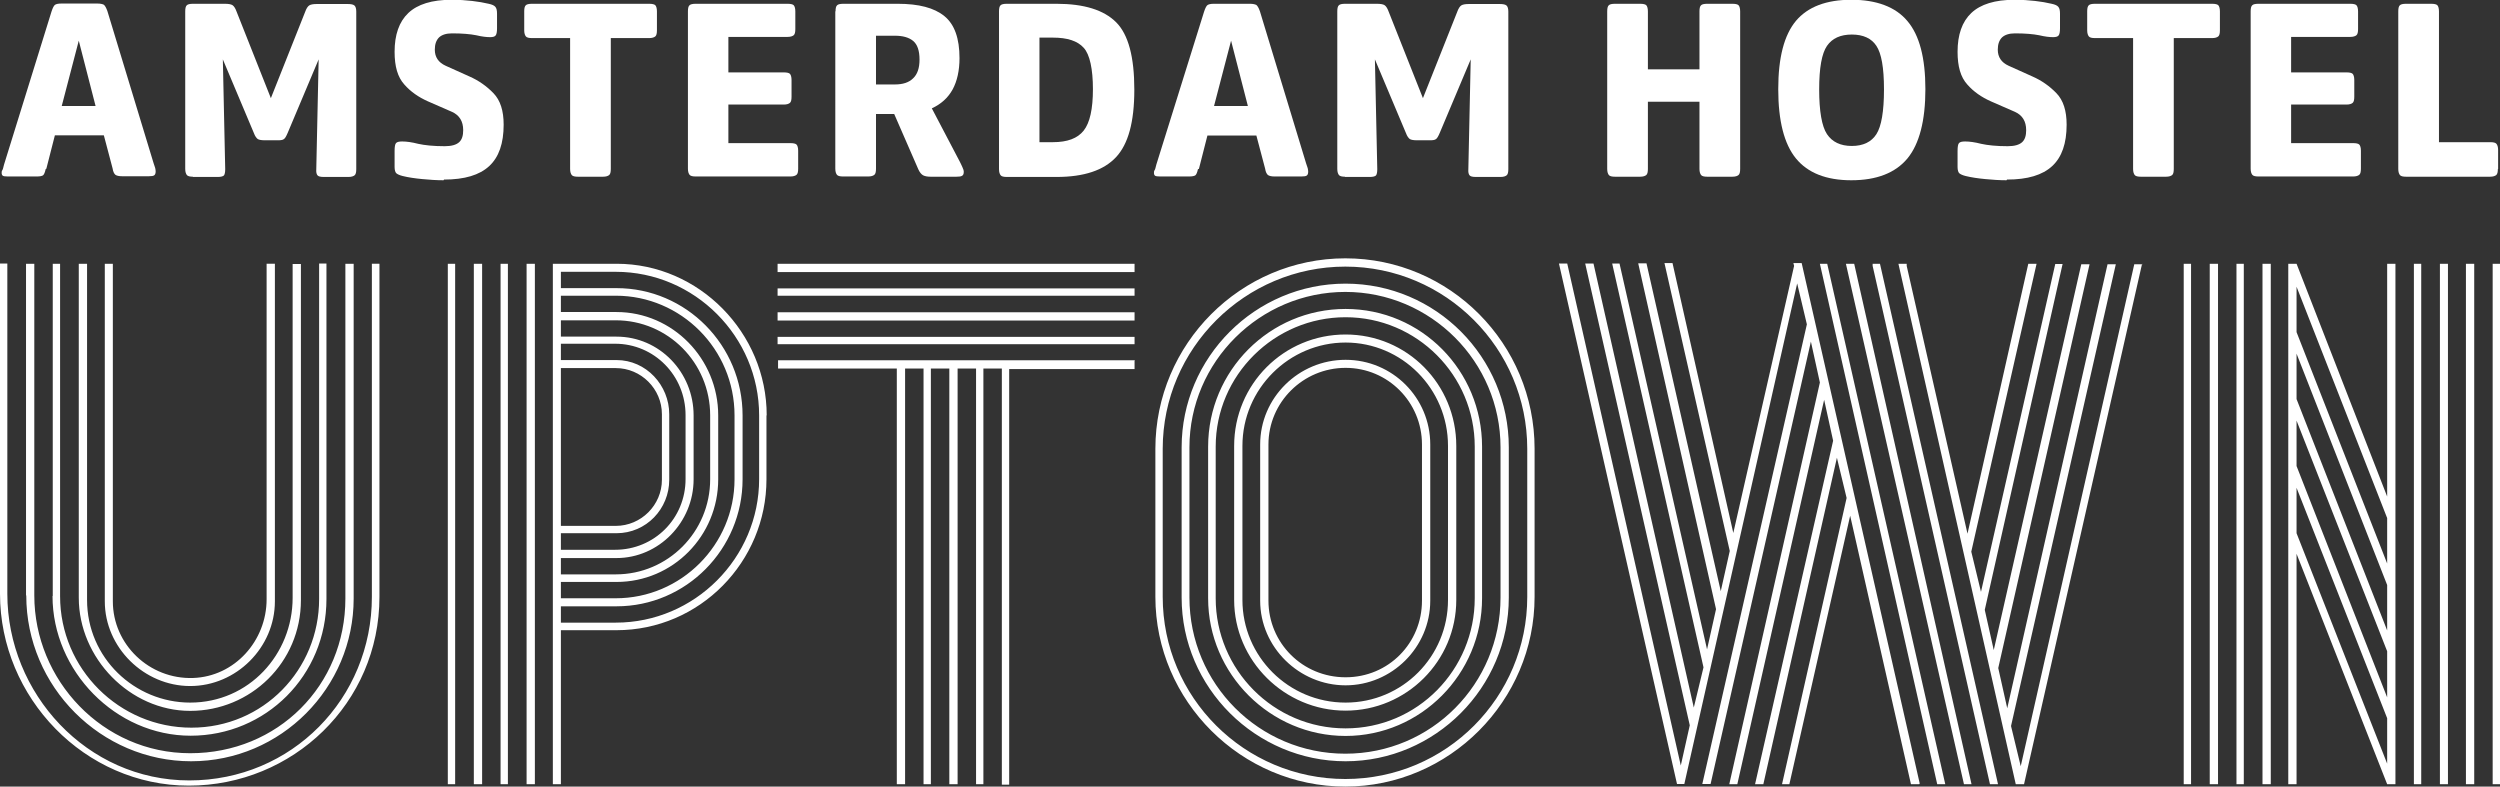 <svg xmlns="http://www.w3.org/2000/svg" id="Laag_2" data-name="Laag 2" viewBox="0 0 105.68 33.25"><rect x="0" y="0" width="105.68" height="33.25" fill="#333333" stroke="none"/><defs><style>      .cls-1 {        fill: #fff;      }    </style></defs><g id="Laag_1-2" data-name="Laag 1"><g><g><path class="cls-1" d="m16.04,11.15v14.08c0,4.5-3.67,7.98-8.06,7.98S0,29.5,0,25.1v-13.96h.31v13.96c0,4.21,3.36,7.89,7.69,7.89s7.72-3.46,7.72-7.76v-14.08h.31ZM1.1,25.17v-14.02h.35v14.02c0,3.58,2.89,6.67,6.59,6.67s6.56-2.86,6.56-6.54v-14.15h.35v14.15c0,3.77-3.07,6.88-6.87,6.88s-6.97-3.14-6.97-7.01Zm1.13.03v-14.05h.31v14.05c0,3.08,2.51,5.56,5.55,5.56s5.4-2.45,5.4-5.44v-14.18h.31v14.18c0,3.24-2.57,5.78-5.74,5.78s-5.84-2.73-5.84-5.91Zm1.1.06v-14.11h.35v14.21c0,2.45,2.01,4.34,4.36,4.34,2.48,0,4.33-2.04,4.33-4.43v-14.11h.35v14.21c0,2.64-2.13,4.68-4.68,4.68s-4.71-2.23-4.71-4.78Zm1.1.16v-14.27h.34v14.27c0,1.82,1.54,3.3,3.39,3.24,1.76-.06,3.11-1.57,3.11-3.33v-14.18h.35v14.27c0,1.95-1.63,3.58-3.58,3.58s-3.61-1.63-3.61-3.58Z"></path><path class="cls-1" d="m18.93,33.15V11.15h.31v22h-.31Zm1.1,0V11.15h.35v22h-.35Zm1.13,0V11.15h.31v22h-.31Zm1.1,0V11.15h.35v22h-.35Zm10.14-15.59v2.7c0,3.49-2.82,6.38-6.34,6.38h-2.35v6.51h-.34V11.15h2.7c3.48,0,6.34,2.92,6.34,6.41Zm-.31,0c0-3.33-2.73-6.07-6.06-6.07h-2.32v.69h2.35c2.95,0,5.33,2.42,5.33,5.38v2.7c0,2.95-2.38,5.37-5.33,5.37h-2.35v.69h2.32c3.33,0,6.06-2.73,6.06-6.07v-2.7Zm-8.38,7.73h2.32c2.76,0,5.02-2.26,5.02-5.03v-2.7c0-2.8-2.26-5.06-5.02-5.06h-2.32v.69h2.35c2.38,0,4.3,1.98,4.3,4.37v2.7c0,2.39-1.91,4.34-4.3,4.34h-2.35v.69Zm0-1.01h2.32c2.2,0,3.99-1.79,3.99-4.02v-2.7c0-2.23-1.79-4.02-3.99-4.02h-2.32v.69h2.35c1.82,0,3.26,1.51,3.26,3.33v2.7c0,1.82-1.47,3.33-3.26,3.33h-2.35v.69Zm0-1.04h2.29c1.66,0,2.98-1.32,2.98-2.99v-2.7c0-1.67-1.32-3.02-2.98-3.02h-2.29v.69h2.35c1.26,0,2.23,1.07,2.23,2.29v2.77c0,1.23-.97,2.26-2.23,2.26h-2.35v.69Zm0-1.01h2.32c1.07,0,1.95-.88,1.95-1.95v-2.77c0-1.07-.88-1.95-1.95-1.95h-2.32v6.67Z"></path><path class="cls-1" d="m47.96,11.15v.35h-15.09v-.35h15.09Zm0,1.04v.31h-15.09v-.31h15.09Zm0,1.01v.35h-15.09v-.35h15.09Zm0,1.04v.31h-15.09v-.31h15.09Zm0,1.01v.35h-5.3v17.57h-.31V15.58h-.78v17.57h-.31V15.58h-.78v17.57h-.35V15.58h-.78v17.57h-.31V15.58h-.78v17.57h-.35V15.58h-5.02v-.35h15.09Z"></path><path class="cls-1" d="m64.87,18.97v6.26c0,4.4-3.61,8.02-8,8.02s-8.03-3.61-8.03-8.02v-6.26c0-4.43,3.61-8.05,8.03-8.05s8,3.61,8,8.05Zm-.31,0c0-4.24-3.45-7.7-7.69-7.7s-7.72,3.46-7.72,7.7v6.26c0,4.24,3.45,7.7,7.72,7.7s7.69-3.46,7.69-7.7v-6.26Zm-.78-.06v6.35c0,3.8-3.11,6.92-6.9,6.92s-6.93-3.11-6.93-6.92v-6.35c0-3.8,3.11-6.92,6.93-6.92s6.9,3.11,6.9,6.92Zm-.35,0c0-3.62-2.95-6.57-6.56-6.57s-6.59,2.95-6.59,6.57v6.35c0,3.65,2.95,6.6,6.59,6.6s6.56-2.95,6.56-6.6v-6.35Zm-.78-.03v6.41c0,3.21-2.6,5.82-5.77,5.82s-5.81-2.61-5.81-5.82v-6.41c0-3.21,2.6-5.82,5.81-5.82s5.77,2.61,5.77,5.82Zm-.31,0c0-3.02-2.45-5.47-5.46-5.47s-5.49,2.45-5.49,5.47v6.41c0,3.02,2.45,5.5,5.49,5.5s5.46-2.48,5.46-5.5v-6.41Zm-.78-.03v6.51c0,2.58-2.1,4.68-4.68,4.68s-4.71-2.11-4.71-4.68v-6.51c0-2.61,2.1-4.71,4.71-4.71s4.68,2.11,4.68,4.71Zm-.35,0c0-2.42-1.95-4.37-4.33-4.37s-4.36,1.95-4.36,4.37v6.51c0,2.39,1.95,4.34,4.36,4.34s4.33-1.95,4.33-4.34v-6.51Zm-.75-.06v6.6c0,1.98-1.63,3.58-3.58,3.58s-3.61-1.6-3.61-3.58v-6.6c0-1.98,1.63-3.58,3.61-3.58s3.58,1.6,3.58,3.58Zm-.35,0c0-1.79-1.44-3.24-3.23-3.24s-3.26,1.45-3.26,3.24v6.6c0,1.79,1.44,3.24,3.26,3.24s3.23-1.45,3.23-3.24v-6.6Z"></path><path class="cls-1" d="m81.13,33.15h-.35l-2.57-11.35-2.57,11.35h-.31l2.73-12.1-.41-1.7-3.11,13.8h-.35l3.3-14.52-.38-1.73-3.67,16.25h-.34l3.83-16.98-.38-1.73-4.24,18.7h-.35l4.42-19.43-.41-1.73-4.77,21.16h-.31l-4.99-22h.35l4.8,21.22.38-1.7-4.42-19.52h.35l4.24,18.77.41-1.7-3.86-17.07h.31l3.7,16.31.38-1.7-3.29-14.62h.35l3.14,13.86.38-1.7-2.76-12.17h.34l2.57,11.41,2.57-11.29-.03-.12h.35l4.99,22Zm1.1,0h-.34l-4.96-22h.31l4.99,22Zm1.1,0h-.31l-4.99-22h.35l4.96,22Zm1.13,0h-.34l-4.96-21.91v-.09h.31l4.99,22Zm6.09-22l-4.99,22h-.35l-4.96-22h.35v.09l2.57,11.32,2.57-11.41h.35l-2.76,12.17.41,1.7,3.14-13.86h.31l-3.29,14.62.38,1.7,3.7-16.31h.35l-3.86,17.07.38,1.7,4.24-18.77h.35l-4.43,19.52.41,1.7,4.8-21.22h.35Z"></path><path class="cls-1" d="m92.31,33.15V11.15h.31v22h-.31Zm1.1-22h.35v22h-.35V11.15Zm1.13,0h.31v22h-.31V11.15Zm1.1,0h.35v22h-.35V11.15Zm5.27,0h.35v22h-.35l-3.83-9.74v9.74h-.35V11.15h.35l3.83,9.84v-9.84Zm0,10.75l-3.83-9.78v1.92l3.83,9.78v-1.92Zm0,2.83l-3.83-9.78v1.92l3.83,9.78v-1.92Zm0,2.8l-3.83-9.75v1.92l3.83,9.78v-1.95Zm0,2.83l-3.83-9.74v1.92l3.83,9.74v-1.92Zm1.13-19.21h.31v22h-.31V11.15Zm1.1,0h.34v22h-.34V11.15Zm1.1,0h.35v22h-.35V11.15Zm1.44,0v22h-.31V11.15h.31Z"></path></g><g><path class="cls-1" d="m1.93,7.15c-.03.14-.07.23-.11.26s-.13.05-.26.05H.33c-.11,0-.18-.01-.21-.03-.03-.02-.05-.06-.05-.12,0-.04,0-.08.03-.12s.04-.13.07-.23L2.18.48c.05-.15.1-.25.15-.28.05-.03.13-.05.26-.05h1.53c.12,0,.21.02.27.05.05.04.1.13.15.27l1.95,6.42c.03.09.05.16.07.21.01.05.02.1.02.14,0,.09-.02.14-.06.17s-.12.04-.23.04h-1.13c-.13,0-.22-.02-.28-.06-.05-.04-.1-.13-.12-.27l-.37-1.4h-2.07l-.36,1.41Zm.68-2.67h1.43l-.71-2.76-.72,2.76Z"></path><path class="cls-1" d="m8.16,7.47c-.13,0-.22-.02-.26-.07s-.07-.13-.07-.26V.48c0-.13.02-.22.07-.26.04-.04.13-.06.26-.06h1.34c.16,0,.27.02.33.06.06.04.12.13.17.27l1.45,3.66,1.45-3.65c.05-.14.11-.23.17-.27.06-.04.17-.06.31-.06h1.33c.13,0,.22.02.27.06.05.04.08.13.08.26v6.66c0,.13-.02.22-.07.26s-.13.07-.26.07h-1.04c-.14,0-.23-.02-.27-.07s-.06-.13-.05-.26l.1-4.64-1.31,3.11c-.06.14-.11.23-.16.26-.05.04-.13.05-.26.05h-.55c-.14,0-.24-.02-.29-.05s-.12-.12-.17-.26l-1.31-3.11.1,4.64c0,.13-.02.22-.05.26-.03.04-.12.07-.26.07h-1.07Z"></path><path class="cls-1" d="m18.75,7.62c-.29,0-.59-.02-.9-.05s-.59-.07-.83-.13c-.12-.03-.21-.07-.26-.11s-.08-.14-.08-.27v-.68c0-.17.02-.29.06-.33.04-.05.13-.07.26-.07.18,0,.41.03.68.1.27.06.64.1,1.12.1.29,0,.49-.06.61-.17.12-.11.17-.28.17-.51,0-.37-.16-.63-.47-.77-.32-.14-.66-.29-1.03-.45-.38-.17-.72-.4-.99-.71-.28-.31-.41-.76-.41-1.38,0-.72.19-1.27.58-1.64.39-.37,1-.56,1.83-.56.32,0,.61.02.87.05s.49.07.7.12c.14.03.23.07.28.13s.07.15.07.29v.62c0,.15-.02.25-.06.3-.04.05-.12.07-.23.07-.15,0-.34-.02-.59-.08-.25-.05-.59-.08-1.02-.08-.25,0-.43.06-.55.17-.12.12-.18.29-.18.52,0,.31.15.54.46.68.31.14.64.29,1,.45.39.17.73.41,1.02.71s.43.74.43,1.33c0,.79-.2,1.37-.61,1.75-.41.38-1.04.57-1.91.57Z"></path><path class="cls-1" d="m22.16.48c0-.13.02-.22.07-.26.04-.04.13-.06.26-.06h4.95c.13,0,.22.02.26.06.04.04.07.13.07.26v.8c0,.13-.02.22-.07.26s-.13.07-.26.07h-1.62v5.53c0,.13-.02.22-.07.26s-.13.07-.26.07h-1.06c-.13,0-.22-.02-.26-.07s-.07-.13-.07-.26V1.61h-1.61c-.13,0-.22-.02-.26-.07s-.07-.13-.07-.26V.48Z"></path><path class="cls-1" d="m29.08.48c0-.13.02-.22.07-.26.04-.04.13-.06.26-.06h3.88c.13,0,.22.02.26.06.04.04.07.13.07.26v.75c0,.13-.02.22-.07.26s-.13.07-.26.07h-2.5v1.5h2.34c.13,0,.22.02.26.06s.07.13.07.26v.71c0,.13-.02.22-.07.26s-.13.07-.26.07h-2.34v1.63h2.62c.13,0,.22.02.26.06s.07.13.07.26v.76c0,.13-.02.22-.07.26s-.13.07-.26.07h-4c-.13,0-.22-.02-.26-.07s-.07-.13-.07-.26V.48Z"></path><path class="cls-1" d="m35.32.48c0-.13.02-.22.07-.26.04-.04.13-.06.26-.06h2.3c.89,0,1.54.17,1.97.52.43.35.64.94.64,1.78,0,.52-.1.97-.29,1.32-.2.36-.49.62-.88.8l1.18,2.25c.04.07.07.15.11.23s.06.15.06.2c0,.09-.02.14-.07.17s-.12.04-.24.04h-1.09c-.14,0-.24-.02-.32-.06-.07-.04-.14-.12-.2-.25l-1.02-2.34h-.77v2.31c0,.13-.02.22-.07.26s-.13.07-.26.07h-1.06c-.13,0-.22-.02-.26-.07s-.07-.13-.07-.26V.48Zm2.51,1.03h-.8v2.06h.8c.33,0,.59-.08.77-.26.18-.17.27-.43.27-.79,0-.38-.09-.64-.27-.79-.18-.15-.44-.22-.77-.22Z"></path><path class="cls-1" d="m42.23.48c0-.13.02-.22.07-.26.04-.04.13-.06.26-.06h2.1c1.16,0,2,.26,2.52.78.52.52.77,1.47.77,2.85s-.26,2.3-.77,2.85c-.52.56-1.36.84-2.52.84h-2.1c-.13,0-.22-.02-.26-.07s-.07-.13-.07-.26V.48Zm2.28,1.11h-.57v4.42h.57c.61,0,1.04-.16,1.3-.49s.39-.91.39-1.75-.13-1.47-.39-1.75c-.26-.29-.69-.43-1.3-.43Z"></path><path class="cls-1" d="m50.64,7.15c-.03.14-.07.23-.11.26s-.13.05-.26.05h-1.23c-.11,0-.18-.01-.21-.03-.03-.02-.05-.06-.05-.12,0-.04,0-.08.03-.12s.04-.13.07-.23l2.02-6.47c.05-.15.1-.25.15-.28.05-.03.13-.05.26-.05h1.53c.12,0,.21.02.27.05.05.04.1.13.15.27l1.95,6.42c.03.09.05.16.07.21.01.05.02.1.02.14,0,.09-.02.14-.06.17s-.12.04-.23.04h-1.13c-.13,0-.22-.02-.28-.06-.05-.04-.1-.13-.12-.27l-.37-1.4h-2.07l-.36,1.41Zm.68-2.67h1.43l-.71-2.76-.72,2.76Z"></path><path class="cls-1" d="m56.86,7.47c-.13,0-.22-.02-.26-.07s-.07-.13-.07-.26V.48c0-.13.02-.22.07-.26.04-.04.13-.06.26-.06h1.34c.16,0,.27.02.33.06.06.04.12.13.17.27l1.45,3.66,1.45-3.65c.05-.14.11-.23.17-.27.06-.04.17-.06.31-.06h1.33c.13,0,.22.02.27.06.05.04.08.13.08.26v6.66c0,.13-.02.22-.07.26s-.13.07-.26.07h-1.04c-.14,0-.23-.02-.27-.07s-.06-.13-.05-.26l.1-4.64-1.31,3.11c-.06.14-.11.23-.16.26-.05.04-.13.05-.26.05h-.55c-.14,0-.24-.02-.29-.05s-.12-.12-.17-.26l-1.31-3.11.1,4.64c0,.13-.02.22-.05.26-.03.04-.12.07-.26.07h-1.07Z"></path><path class="cls-1" d="m69.66,7.14c0,.13-.02.22-.07.26s-.13.07-.26.07h-1.06c-.13,0-.22-.02-.26-.07s-.07-.13-.07-.26V.48c0-.13.02-.22.07-.26.04-.04.13-.06.26-.06h1.06c.13,0,.22.02.26.06.04.04.07.13.07.26v2.45h2.18V.48c0-.13.02-.22.07-.26.04-.04.13-.06.26-.06h1.06c.13,0,.22.02.26.06.04.04.07.13.07.26v6.66c0,.13-.02.22-.07.26s-.13.07-.26.07h-1.06c-.13,0-.22-.02-.26-.07s-.07-.13-.07-.26v-2.84h-2.18v2.84Z"></path><path class="cls-1" d="m78.26,7.62c-1.06,0-1.84-.31-2.34-.92-.5-.61-.75-1.59-.75-2.93s.25-2.29.75-2.89c.5-.59,1.28-.89,2.34-.89s1.87.3,2.37.9c.51.6.76,1.56.76,2.88s-.25,2.31-.76,2.93c-.51.61-1.3.92-2.37.92Zm.02-1.45c.48,0,.83-.17,1.04-.5.21-.33.32-.96.32-1.89s-.11-1.52-.32-1.84c-.21-.32-.56-.48-1.04-.48s-.83.16-1.05.48-.33.93-.33,1.84.11,1.56.33,1.89.57.5,1.05.5Z"></path><path class="cls-1" d="m84.82,7.62c-.29,0-.59-.02-.9-.05s-.59-.07-.83-.13c-.12-.03-.21-.07-.26-.11s-.08-.14-.08-.27v-.68c0-.17.02-.29.06-.33.04-.05.13-.07.26-.07.18,0,.41.03.68.1.27.06.64.1,1.12.1.29,0,.49-.06.61-.17.12-.11.17-.28.17-.51,0-.37-.16-.63-.47-.77-.32-.14-.66-.29-1.03-.45-.38-.17-.72-.4-.99-.71-.28-.31-.41-.76-.41-1.38,0-.72.19-1.27.58-1.64.39-.37,1-.56,1.83-.56.32,0,.61.02.87.05s.49.07.7.12c.14.03.23.07.28.13s.07.15.07.29v.62c0,.15-.02.25-.06.3-.04.05-.12.07-.23.07-.15,0-.34-.02-.59-.08-.25-.05-.59-.08-1.02-.08-.25,0-.43.06-.55.17-.12.12-.18.29-.18.52,0,.31.15.54.46.68.31.14.64.29,1,.45.39.17.73.41,1.02.71s.43.74.43,1.33c0,.79-.2,1.37-.61,1.75-.41.38-1.04.57-1.91.57Z"></path><path class="cls-1" d="m88.23.48c0-.13.02-.22.07-.26.04-.04.13-.06.26-.06h4.95c.13,0,.22.02.26.06.04.04.07.13.07.26v.8c0,.13-.02.22-.07.26s-.13.07-.26.07h-1.62v5.53c0,.13-.02.22-.07.26s-.13.07-.26.07h-1.06c-.13,0-.22-.02-.26-.07s-.07-.13-.07-.26V1.61h-1.61c-.13,0-.22-.02-.26-.07s-.07-.13-.07-.26V.48Z"></path><path class="cls-1" d="m95.14.48c0-.13.02-.22.07-.26.04-.04.13-.06.26-.06h3.88c.13,0,.22.02.26.06.04.04.07.13.07.26v.75c0,.13-.02.22-.07.26s-.13.07-.26.07h-2.5v1.5h2.34c.13,0,.22.02.26.06s.07.13.07.26v.71c0,.13-.02.22-.07.26s-.13.07-.26.07h-2.34v1.63h2.62c.13,0,.22.02.26.06s.07.13.07.26v.76c0,.13-.02.22-.07.26s-.13.07-.26.07h-4c-.13,0-.22-.02-.26-.07s-.07-.13-.07-.26V.48Z"></path><path class="cls-1" d="m105.59,7.14c0,.13-.02.22-.07.26s-.13.07-.26.07h-3.55c-.13,0-.22-.02-.26-.07s-.07-.13-.07-.26V.48c0-.13.02-.22.07-.26.04-.04.13-.06.26-.06h1.06c.13,0,.22.02.26.06.04.04.07.13.07.26v5.53h2.17c.13,0,.22.02.26.07s.07.13.07.26v.8Z"></path></g></g></g></svg>